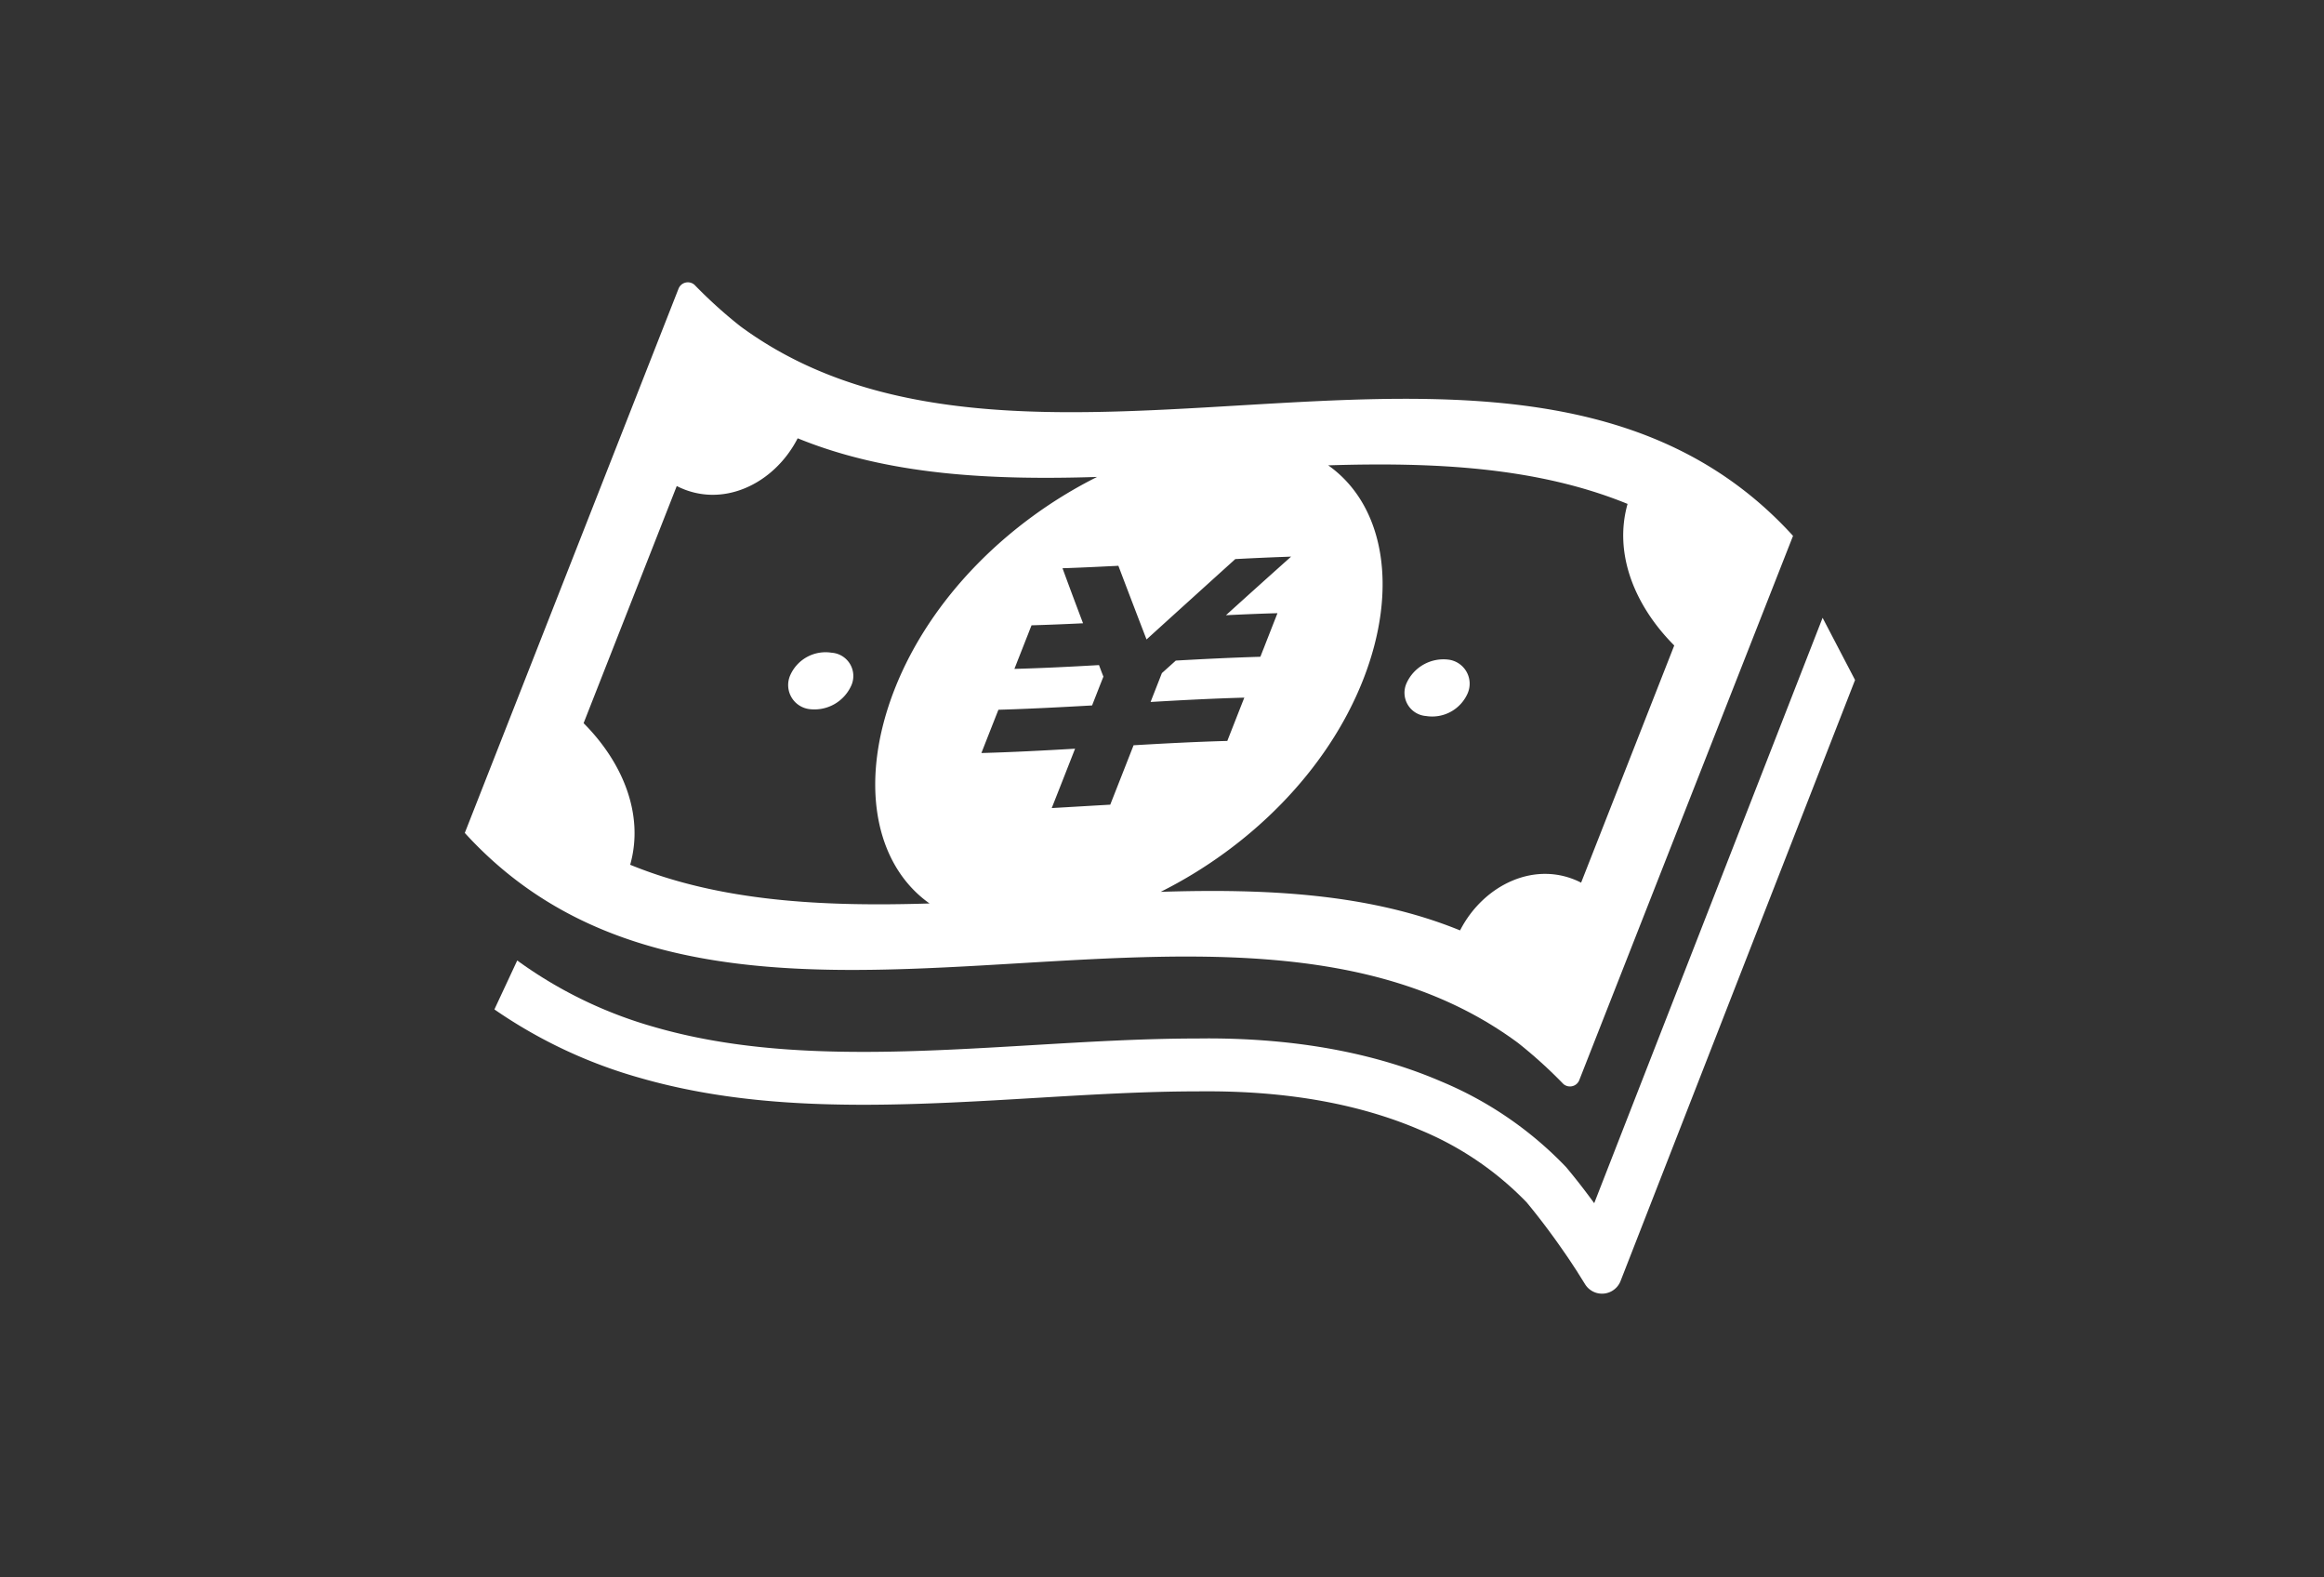 <svg xmlns="http://www.w3.org/2000/svg" xmlns:xlink="http://www.w3.org/1999/xlink" width="280" height="190" viewBox="0 0 280 190">
  <rect x="0" y="0" width="280" height="190" fill="#333333" stroke="none"/>
  <defs>
    <clipPath id="clip-path">
      <rect id="長方形_8643" data-name="長方形 8643" width="167.5" height="121.819" fill="#fff"/>
    </clipPath>
  </defs>
  <g id="グループ_4962" data-name="グループ 4962" transform="translate(-222 -7336)">
    <rect id="長方形_8668" data-name="長方形 8668" width="280" height="190" transform="translate(222 7336)" fill="#f0c8c8" opacity="0"/>
    <g id="グループ_4934" data-name="グループ 4934" transform="translate(278 7370)">
      <g id="グループ_4933" data-name="グループ 4933" clip-path="url(#clip-path)">
        <path id="パス_12848" data-name="パス 12848" d="M126.893,91.619a56.212,56.212,0,0,1,5.454,4.938,1.206,1.206,0,0,0,1.079.276,1.191,1.191,0,0,0,.849-.731l25.753-65.558C128.191-4.43,68.568,31.321,33.216,5.313a56.512,56.512,0,0,1-5.536-5,1.207,1.207,0,0,0-1.927.455S8.8,43.931,0,66.326c31.861,35,91.551-.838,126.893,25.293m13.2-64.924c-1.712,6.062.92,12.34,5.623,17.053q-5.605,14.284-11.22,28.569c-5.449-2.791-11.747.225-14.584,5.751-10.883-4.442-23.274-5.051-36.068-4.646,10.663-5.332,20.048-14.5,24.393-25.558,4.335-11.046,2.495-21.086-4.212-25.814,12.789-.4,25.18.2,36.068,4.646m-61.35,7.448q1.687,4.455,3.394,8.879,5.352-4.854,10.694-9.682c.266-.015.532-.026.792-.041q2.584-.131,5.147-.225l.787-.031q-3.918,3.5-7.852,7.059c2.075-.1,4.151-.189,6.206-.245-.133.348-.271.7-.409,1.043-.409,1.053-.828,2.106-1.237,3.164-.143.348-.276.7-.414,1.043-3.374.1-6.778.266-10.188.46l-1.677,1.508c-.45,1.16-.91,2.316-1.36,3.476,3.778-.22,7.555-.419,11.292-.521l-.005.01c-.593,1.5-1.176,3-1.769,4.5l-.276.705c-3.731.1-7.509.3-11.292.521q-1.4,3.573-2.812,7.156c-2.346.133-4.7.276-7.049.409q1.411-3.573,2.812-7.151c-3.783.22-7.555.419-11.287.521L62.516,56q.882-2.247,1.769-4.493v-.015c3.737-.107,7.514-.307,11.292-.521.455-1.155.9-2.311,1.365-3.471-.184-.455-.358-.925-.532-1.39-3.415.2-6.819.368-10.193.46.138-.343.276-.7.409-1.043.419-1.053.828-2.111,1.247-3.164.133-.348.271-.7.409-1.043q3.09-.092,6.206-.245-1.25-3.289-2.474-6.63c.261-.01.521-.015.787-.026,1.707-.062,3.425-.143,5.147-.23.261-.01.526-.02.792-.041M14.313,53.107q5.613-14.284,11.225-28.564c5.449,2.786,11.731-.22,14.568-5.751,10.888,4.447,23.279,5.061,36.068,4.657C65.522,28.78,56.142,37.946,51.792,49c-4.335,11.051-2.495,21.086,4.2,25.824-12.79.4-25.18-.21-36.068-4.662,1.717-6.057-.91-12.345-5.613-17.058" transform="translate(0 0)" fill="#fff"/>
        <path id="パス_12849" data-name="パス 12849" d="M121.693,143.072a4.867,4.867,0,0,0,5.051-2.873,2.81,2.81,0,0,0-2.382-3.921,4.653,4.653,0,0,0-4.979,2.694,2.92,2.92,0,0,0,2.31,4.1" transform="translate(-80.165 -91.657)" fill="#fff"/>
        <path id="パス_12850" data-name="パス 12850" d="M348.688,145.628a4.662,4.662,0,0,0,4.979-2.7,2.919,2.919,0,0,0-2.311-4.095,4.874,4.874,0,0,0-5.051,2.873,2.809,2.809,0,0,0,2.382,3.921" transform="translate(-232.857 -93.38)" fill="#fff"/>
        <path id="パス_12851" data-name="パス 12851" d="M170.928,123.536l-27.516,70.511c-.971-1.329-2.086-2.791-3.323-4.268l-.056-.066-.066-.072a44.43,44.43,0,0,0-15-10.259c-7.024-3.026-16.245-5.183-28.114-5.183-.378.005-.777.005-1.186.01-6.548,0-13.382.409-19.946.8-6.737.4-13.648.813-20.314.813-7.887,0-16.685-.526-25.216-2.99a52.263,52.263,0,0,1-16.536-8.02l-2.75,5.894a58.764,58.764,0,0,0,17.523,8.245c9.411,2.709,18.811,3.236,26.98,3.241,6.921-.005,13.955-.419,20.692-.823,6.564-.394,13.28-.792,19.568-.792h.056c.363-.005.741-.01,1.13-.005,11.108,0,19.414,2,25.6,4.662a38.022,38.022,0,0,1,12.815,8.71c1.743,2.1,3.307,4.238,4.422,5.853.573.818,1.022,1.5,1.329,1.973.158.235.276.419.358.542l.082.143.026.036.823,1.314a2.4,2.4,0,0,0,4.284-.4l28.246-72.377Z" transform="translate(-7.338 -83.121)" fill="#fff"/>
      </g>
    </g>
  </g>
</svg>
